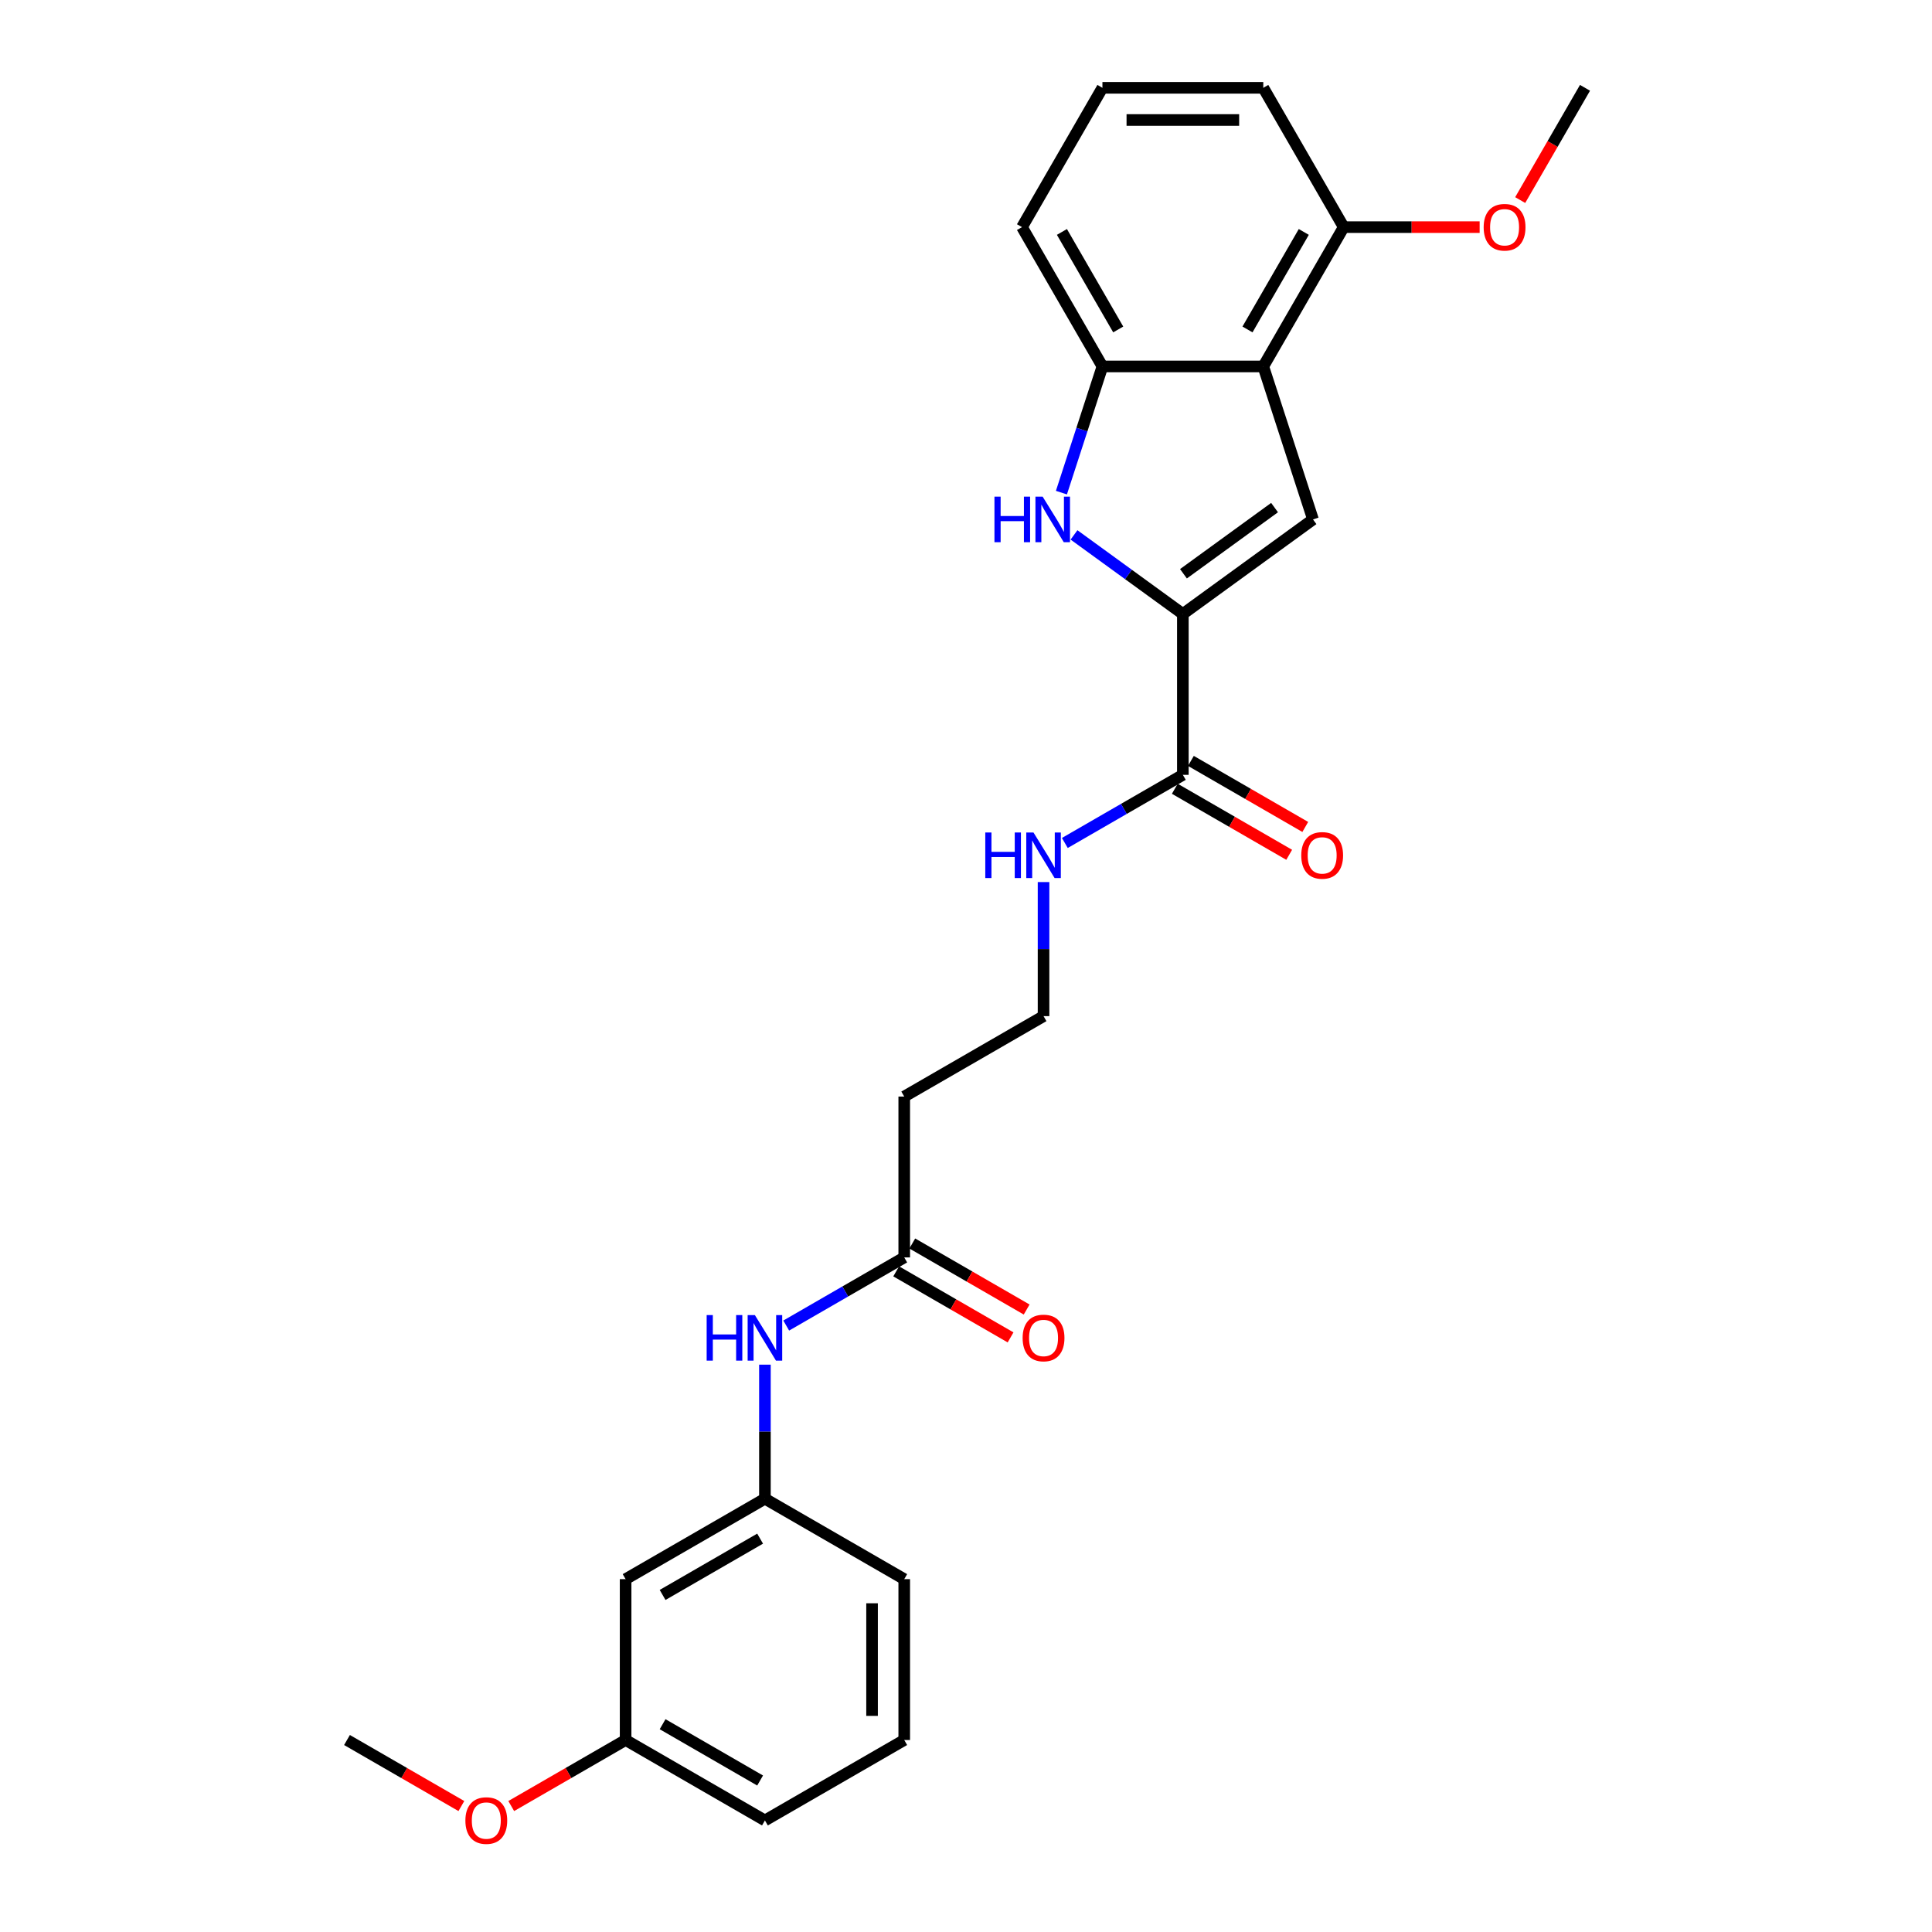 <?xml version='1.0' encoding='iso-8859-1'?>
<svg version='1.1' baseProfile='full'
              xmlns='http://www.w3.org/2000/svg'
                      xmlns:rdkit='http://www.rdkit.org/xml'
                      xmlns:xlink='http://www.w3.org/1999/xlink'
                  xml:space='preserve'
width='1000px' height='1000px' viewBox='0 0 1000 1000'>
<!-- END OF HEADER -->
<rect style='opacity:1.0;fill:#FFFFFF;stroke:none' width='1000' height='1000' x='0' y='0'> </rect>
<path class='bond-0' d='M 612.243,317.794 L 679.603,268.854' style='fill:none;fill-rule:evenodd;stroke:#000000;stroke-width:6px;stroke-linecap:butt;stroke-linejoin:miter;stroke-opacity:1' />
<path class='bond-0' d='M 612.559,296.981 L 659.711,262.723' style='fill:none;fill-rule:evenodd;stroke:#000000;stroke-width:6px;stroke-linecap:butt;stroke-linejoin:miter;stroke-opacity:1' />
<path class='bond-1' d='M 612.243,317.794 L 584.075,297.329' style='fill:none;fill-rule:evenodd;stroke:#000000;stroke-width:6px;stroke-linecap:butt;stroke-linejoin:miter;stroke-opacity:1' />
<path class='bond-1' d='M 584.075,297.329 L 555.907,276.864' style='fill:none;fill-rule:evenodd;stroke:#0000FF;stroke-width:6px;stroke-linecap:butt;stroke-linejoin:miter;stroke-opacity:1' />
<path class='bond-4' d='M 612.243,317.794 L 612.243,401.056' style='fill:none;fill-rule:evenodd;stroke:#000000;stroke-width:6px;stroke-linecap:butt;stroke-linejoin:miter;stroke-opacity:1' />
<path class='bond-2' d='M 679.603,268.854 L 653.874,189.668' style='fill:none;fill-rule:evenodd;stroke:#000000;stroke-width:6px;stroke-linecap:butt;stroke-linejoin:miter;stroke-opacity:1' />
<path class='bond-3' d='M 549.39,254.983 L 560.001,222.325' style='fill:none;fill-rule:evenodd;stroke:#0000FF;stroke-width:6px;stroke-linecap:butt;stroke-linejoin:miter;stroke-opacity:1' />
<path class='bond-3' d='M 560.001,222.325 L 570.612,189.668' style='fill:none;fill-rule:evenodd;stroke:#000000;stroke-width:6px;stroke-linecap:butt;stroke-linejoin:miter;stroke-opacity:1' />
<path class='bond-7' d='M 653.874,189.668 L 695.505,117.561' style='fill:none;fill-rule:evenodd;stroke:#000000;stroke-width:6px;stroke-linecap:butt;stroke-linejoin:miter;stroke-opacity:1' />
<path class='bond-7' d='M 645.697,170.526 L 674.839,120.051' style='fill:none;fill-rule:evenodd;stroke:#000000;stroke-width:6px;stroke-linecap:butt;stroke-linejoin:miter;stroke-opacity:1' />
<path class='bond-26' d='M 653.874,189.668 L 570.612,189.668' style='fill:none;fill-rule:evenodd;stroke:#000000;stroke-width:6px;stroke-linecap:butt;stroke-linejoin:miter;stroke-opacity:1' />
<path class='bond-17' d='M 570.612,189.668 L 528.981,117.561' style='fill:none;fill-rule:evenodd;stroke:#000000;stroke-width:6px;stroke-linecap:butt;stroke-linejoin:miter;stroke-opacity:1' />
<path class='bond-17' d='M 578.789,170.526 L 549.647,120.051' style='fill:none;fill-rule:evenodd;stroke:#000000;stroke-width:6px;stroke-linecap:butt;stroke-linejoin:miter;stroke-opacity:1' />
<path class='bond-10' d='M 608.08,408.266 L 637.68,425.356' style='fill:none;fill-rule:evenodd;stroke:#000000;stroke-width:6px;stroke-linecap:butt;stroke-linejoin:miter;stroke-opacity:1' />
<path class='bond-10' d='M 637.68,425.356 L 667.281,442.446' style='fill:none;fill-rule:evenodd;stroke:#FF0000;stroke-width:6px;stroke-linecap:butt;stroke-linejoin:miter;stroke-opacity:1' />
<path class='bond-10' d='M 616.406,393.845 L 646.007,410.935' style='fill:none;fill-rule:evenodd;stroke:#000000;stroke-width:6px;stroke-linecap:butt;stroke-linejoin:miter;stroke-opacity:1' />
<path class='bond-10' d='M 646.007,410.935 L 675.607,428.025' style='fill:none;fill-rule:evenodd;stroke:#FF0000;stroke-width:6px;stroke-linecap:butt;stroke-linejoin:miter;stroke-opacity:1' />
<path class='bond-13' d='M 612.243,401.056 L 581.702,418.689' style='fill:none;fill-rule:evenodd;stroke:#000000;stroke-width:6px;stroke-linecap:butt;stroke-linejoin:miter;stroke-opacity:1' />
<path class='bond-13' d='M 581.702,418.689 L 551.16,436.322' style='fill:none;fill-rule:evenodd;stroke:#0000FF;stroke-width:6px;stroke-linecap:butt;stroke-linejoin:miter;stroke-opacity:1' />
<path class='bond-5' d='M 468.03,650.841 L 468.03,567.579' style='fill:none;fill-rule:evenodd;stroke:#000000;stroke-width:6px;stroke-linecap:butt;stroke-linejoin:miter;stroke-opacity:1' />
<path class='bond-6' d='M 468.03,650.841 L 437.488,668.474' style='fill:none;fill-rule:evenodd;stroke:#000000;stroke-width:6px;stroke-linecap:butt;stroke-linejoin:miter;stroke-opacity:1' />
<path class='bond-6' d='M 437.488,668.474 L 406.947,686.107' style='fill:none;fill-rule:evenodd;stroke:#0000FF;stroke-width:6px;stroke-linecap:butt;stroke-linejoin:miter;stroke-opacity:1' />
<path class='bond-12' d='M 463.867,658.051 L 493.467,675.141' style='fill:none;fill-rule:evenodd;stroke:#000000;stroke-width:6px;stroke-linecap:butt;stroke-linejoin:miter;stroke-opacity:1' />
<path class='bond-12' d='M 493.467,675.141 L 523.068,692.231' style='fill:none;fill-rule:evenodd;stroke:#FF0000;stroke-width:6px;stroke-linecap:butt;stroke-linejoin:miter;stroke-opacity:1' />
<path class='bond-12' d='M 472.193,643.63 L 501.793,660.72' style='fill:none;fill-rule:evenodd;stroke:#000000;stroke-width:6px;stroke-linecap:butt;stroke-linejoin:miter;stroke-opacity:1' />
<path class='bond-12' d='M 501.793,660.72 L 531.394,677.81' style='fill:none;fill-rule:evenodd;stroke:#FF0000;stroke-width:6px;stroke-linecap:butt;stroke-linejoin:miter;stroke-opacity:1' />
<path class='bond-9' d='M 395.923,706.343 L 395.923,741.038' style='fill:none;fill-rule:evenodd;stroke:#0000FF;stroke-width:6px;stroke-linecap:butt;stroke-linejoin:miter;stroke-opacity:1' />
<path class='bond-9' d='M 395.923,741.038 L 395.923,775.733' style='fill:none;fill-rule:evenodd;stroke:#000000;stroke-width:6px;stroke-linecap:butt;stroke-linejoin:miter;stroke-opacity:1' />
<path class='bond-16' d='M 695.505,117.561 L 730.683,117.561' style='fill:none;fill-rule:evenodd;stroke:#000000;stroke-width:6px;stroke-linecap:butt;stroke-linejoin:miter;stroke-opacity:1' />
<path class='bond-16' d='M 730.683,117.561 L 765.861,117.561' style='fill:none;fill-rule:evenodd;stroke:#FF0000;stroke-width:6px;stroke-linecap:butt;stroke-linejoin:miter;stroke-opacity:1' />
<path class='bond-21' d='M 695.505,117.561 L 653.874,45.455' style='fill:none;fill-rule:evenodd;stroke:#000000;stroke-width:6px;stroke-linecap:butt;stroke-linejoin:miter;stroke-opacity:1' />
<path class='bond-8' d='M 468.03,567.579 L 540.136,525.948' style='fill:none;fill-rule:evenodd;stroke:#000000;stroke-width:6px;stroke-linecap:butt;stroke-linejoin:miter;stroke-opacity:1' />
<path class='bond-11' d='M 395.923,775.733 L 323.816,817.364' style='fill:none;fill-rule:evenodd;stroke:#000000;stroke-width:6px;stroke-linecap:butt;stroke-linejoin:miter;stroke-opacity:1' />
<path class='bond-11' d='M 393.433,796.399 L 342.959,825.54' style='fill:none;fill-rule:evenodd;stroke:#000000;stroke-width:6px;stroke-linecap:butt;stroke-linejoin:miter;stroke-opacity:1' />
<path class='bond-22' d='M 395.923,775.733 L 468.03,817.364' style='fill:none;fill-rule:evenodd;stroke:#000000;stroke-width:6px;stroke-linecap:butt;stroke-linejoin:miter;stroke-opacity:1' />
<path class='bond-15' d='M 323.816,817.364 L 323.816,900.625' style='fill:none;fill-rule:evenodd;stroke:#000000;stroke-width:6px;stroke-linecap:butt;stroke-linejoin:miter;stroke-opacity:1' />
<path class='bond-14' d='M 540.136,456.558 L 540.136,491.253' style='fill:none;fill-rule:evenodd;stroke:#0000FF;stroke-width:6px;stroke-linecap:butt;stroke-linejoin:miter;stroke-opacity:1' />
<path class='bond-14' d='M 540.136,491.253 L 540.136,525.948' style='fill:none;fill-rule:evenodd;stroke:#000000;stroke-width:6px;stroke-linecap:butt;stroke-linejoin:miter;stroke-opacity:1' />
<path class='bond-18' d='M 323.816,900.625 L 294.216,917.715' style='fill:none;fill-rule:evenodd;stroke:#000000;stroke-width:6px;stroke-linecap:butt;stroke-linejoin:miter;stroke-opacity:1' />
<path class='bond-18' d='M 294.216,917.715 L 264.615,934.805' style='fill:none;fill-rule:evenodd;stroke:#FF0000;stroke-width:6px;stroke-linecap:butt;stroke-linejoin:miter;stroke-opacity:1' />
<path class='bond-28' d='M 323.816,900.625 L 395.923,942.256' style='fill:none;fill-rule:evenodd;stroke:#000000;stroke-width:6px;stroke-linecap:butt;stroke-linejoin:miter;stroke-opacity:1' />
<path class='bond-28' d='M 342.959,892.449 L 393.433,921.59' style='fill:none;fill-rule:evenodd;stroke:#000000;stroke-width:6px;stroke-linecap:butt;stroke-linejoin:miter;stroke-opacity:1' />
<path class='bond-24' d='M 786.852,103.557 L 803.624,74.506' style='fill:none;fill-rule:evenodd;stroke:#FF0000;stroke-width:6px;stroke-linecap:butt;stroke-linejoin:miter;stroke-opacity:1' />
<path class='bond-24' d='M 803.624,74.506 L 820.397,45.455' style='fill:none;fill-rule:evenodd;stroke:#000000;stroke-width:6px;stroke-linecap:butt;stroke-linejoin:miter;stroke-opacity:1' />
<path class='bond-19' d='M 528.981,117.561 L 570.612,45.455' style='fill:none;fill-rule:evenodd;stroke:#000000;stroke-width:6px;stroke-linecap:butt;stroke-linejoin:miter;stroke-opacity:1' />
<path class='bond-25' d='M 238.804,934.805 L 209.204,917.715' style='fill:none;fill-rule:evenodd;stroke:#FF0000;stroke-width:6px;stroke-linecap:butt;stroke-linejoin:miter;stroke-opacity:1' />
<path class='bond-25' d='M 209.204,917.715 L 179.603,900.625' style='fill:none;fill-rule:evenodd;stroke:#000000;stroke-width:6px;stroke-linecap:butt;stroke-linejoin:miter;stroke-opacity:1' />
<path class='bond-27' d='M 570.612,45.455 L 653.874,45.455' style='fill:none;fill-rule:evenodd;stroke:#000000;stroke-width:6px;stroke-linecap:butt;stroke-linejoin:miter;stroke-opacity:1' />
<path class='bond-27' d='M 583.101,62.107 L 641.385,62.107' style='fill:none;fill-rule:evenodd;stroke:#000000;stroke-width:6px;stroke-linecap:butt;stroke-linejoin:miter;stroke-opacity:1' />
<path class='bond-20' d='M 468.03,900.625 L 468.03,817.364' style='fill:none;fill-rule:evenodd;stroke:#000000;stroke-width:6px;stroke-linecap:butt;stroke-linejoin:miter;stroke-opacity:1' />
<path class='bond-20' d='M 451.377,888.136 L 451.377,829.853' style='fill:none;fill-rule:evenodd;stroke:#000000;stroke-width:6px;stroke-linecap:butt;stroke-linejoin:miter;stroke-opacity:1' />
<path class='bond-23' d='M 468.03,900.625 L 395.923,942.256' style='fill:none;fill-rule:evenodd;stroke:#000000;stroke-width:6px;stroke-linecap:butt;stroke-linejoin:miter;stroke-opacity:1' />
<path  class='atom-2' d='M 514.726 257.064
L 517.923 257.064
L 517.923 267.089
L 529.979 267.089
L 529.979 257.064
L 533.176 257.064
L 533.176 280.644
L 529.979 280.644
L 529.979 269.754
L 517.923 269.754
L 517.923 280.644
L 514.726 280.644
L 514.726 257.064
' fill='#0000FF'/>
<path  class='atom-2' d='M 539.671 257.064
L 547.397 269.554
Q 548.163 270.786, 549.396 273.017
Q 550.628 275.249, 550.695 275.382
L 550.695 257.064
L 553.825 257.064
L 553.825 280.644
L 550.595 280.644
L 542.302 266.989
Q 541.336 265.391, 540.304 263.559
Q 539.304 261.727, 539.005 261.161
L 539.005 280.644
L 535.941 280.644
L 535.941 257.064
L 539.671 257.064
' fill='#0000FF'/>
<path  class='atom-7' d='M 365.766 680.681
L 368.963 680.681
L 368.963 690.706
L 381.019 690.706
L 381.019 680.681
L 384.216 680.681
L 384.216 704.261
L 381.019 704.261
L 381.019 693.371
L 368.963 693.371
L 368.963 704.261
L 365.766 704.261
L 365.766 680.681
' fill='#0000FF'/>
<path  class='atom-7' d='M 390.711 680.681
L 398.438 693.171
Q 399.204 694.403, 400.436 696.634
Q 401.668 698.866, 401.735 698.999
L 401.735 680.681
L 404.865 680.681
L 404.865 704.261
L 401.635 704.261
L 393.342 690.606
Q 392.376 689.008, 391.344 687.176
Q 390.345 685.344, 390.045 684.778
L 390.045 704.261
L 386.981 704.261
L 386.981 680.681
L 390.711 680.681
' fill='#0000FF'/>
<path  class='atom-11' d='M 673.526 442.753
Q 673.526 437.091, 676.323 433.927
Q 679.121 430.764, 684.35 430.764
Q 689.578 430.764, 692.376 433.927
Q 695.174 437.091, 695.174 442.753
Q 695.174 448.482, 692.343 451.745
Q 689.512 454.976, 684.35 454.976
Q 679.154 454.976, 676.323 451.745
Q 673.526 448.515, 673.526 442.753
M 684.35 452.312
Q 687.946 452.312, 689.878 449.914
Q 691.843 447.482, 691.843 442.753
Q 691.843 438.124, 689.878 435.793
Q 687.946 433.428, 684.35 433.428
Q 680.753 433.428, 678.788 435.759
Q 676.856 438.091, 676.856 442.753
Q 676.856 447.516, 678.788 449.914
Q 680.753 452.312, 684.35 452.312
' fill='#FF0000'/>
<path  class='atom-13' d='M 529.312 692.538
Q 529.312 686.876, 532.11 683.712
Q 534.907 680.548, 540.136 680.548
Q 545.365 680.548, 548.163 683.712
Q 550.96 686.876, 550.96 692.538
Q 550.96 698.266, 548.129 701.53
Q 545.299 704.761, 540.136 704.761
Q 534.941 704.761, 532.11 701.53
Q 529.312 698.3, 529.312 692.538
M 540.136 702.096
Q 543.733 702.096, 545.665 699.698
Q 547.63 697.267, 547.63 692.538
Q 547.63 687.909, 545.665 685.577
Q 543.733 683.213, 540.136 683.213
Q 536.539 683.213, 534.574 685.544
Q 532.643 687.875, 532.643 692.538
Q 532.643 697.3, 534.574 699.698
Q 536.539 702.096, 540.136 702.096
' fill='#FF0000'/>
<path  class='atom-14' d='M 509.979 430.897
L 513.176 430.897
L 513.176 440.921
L 525.232 440.921
L 525.232 430.897
L 528.43 430.897
L 528.43 454.476
L 525.232 454.476
L 525.232 443.586
L 513.176 443.586
L 513.176 454.476
L 509.979 454.476
L 509.979 430.897
' fill='#0000FF'/>
<path  class='atom-14' d='M 534.924 430.897
L 542.651 443.386
Q 543.417 444.618, 544.649 446.85
Q 545.881 449.081, 545.948 449.214
L 545.948 430.897
L 549.079 430.897
L 549.079 454.476
L 545.848 454.476
L 537.555 440.822
Q 536.589 439.223, 535.557 437.391
Q 534.558 435.559, 534.258 434.993
L 534.258 454.476
L 531.194 454.476
L 531.194 430.897
L 534.924 430.897
' fill='#0000FF'/>
<path  class='atom-17' d='M 767.942 117.628
Q 767.942 111.966, 770.74 108.802
Q 773.537 105.638, 778.766 105.638
Q 783.995 105.638, 786.793 108.802
Q 789.59 111.966, 789.59 117.628
Q 789.59 123.356, 786.759 126.62
Q 783.928 129.851, 778.766 129.851
Q 773.571 129.851, 770.74 126.62
Q 767.942 123.389, 767.942 117.628
M 778.766 127.186
Q 782.363 127.186, 784.295 124.788
Q 786.26 122.357, 786.26 117.628
Q 786.26 112.998, 784.295 110.667
Q 782.363 108.302, 778.766 108.302
Q 775.169 108.302, 773.204 110.634
Q 771.273 112.965, 771.273 117.628
Q 771.273 122.39, 773.204 124.788
Q 775.169 127.186, 778.766 127.186
' fill='#FF0000'/>
<path  class='atom-19' d='M 240.886 942.323
Q 240.886 936.661, 243.683 933.497
Q 246.481 930.333, 251.71 930.333
Q 256.939 930.333, 259.736 933.497
Q 262.534 936.661, 262.534 942.323
Q 262.534 948.051, 259.703 951.315
Q 256.872 954.545, 251.71 954.545
Q 246.514 954.545, 243.683 951.315
Q 240.886 948.084, 240.886 942.323
M 251.71 951.881
Q 255.307 951.881, 257.238 949.483
Q 259.203 947.052, 259.203 942.323
Q 259.203 937.693, 257.238 935.362
Q 255.307 932.997, 251.71 932.997
Q 248.113 932.997, 246.148 935.329
Q 244.216 937.66, 244.216 942.323
Q 244.216 947.085, 246.148 949.483
Q 248.113 951.881, 251.71 951.881
' fill='#FF0000'/>
</svg>
